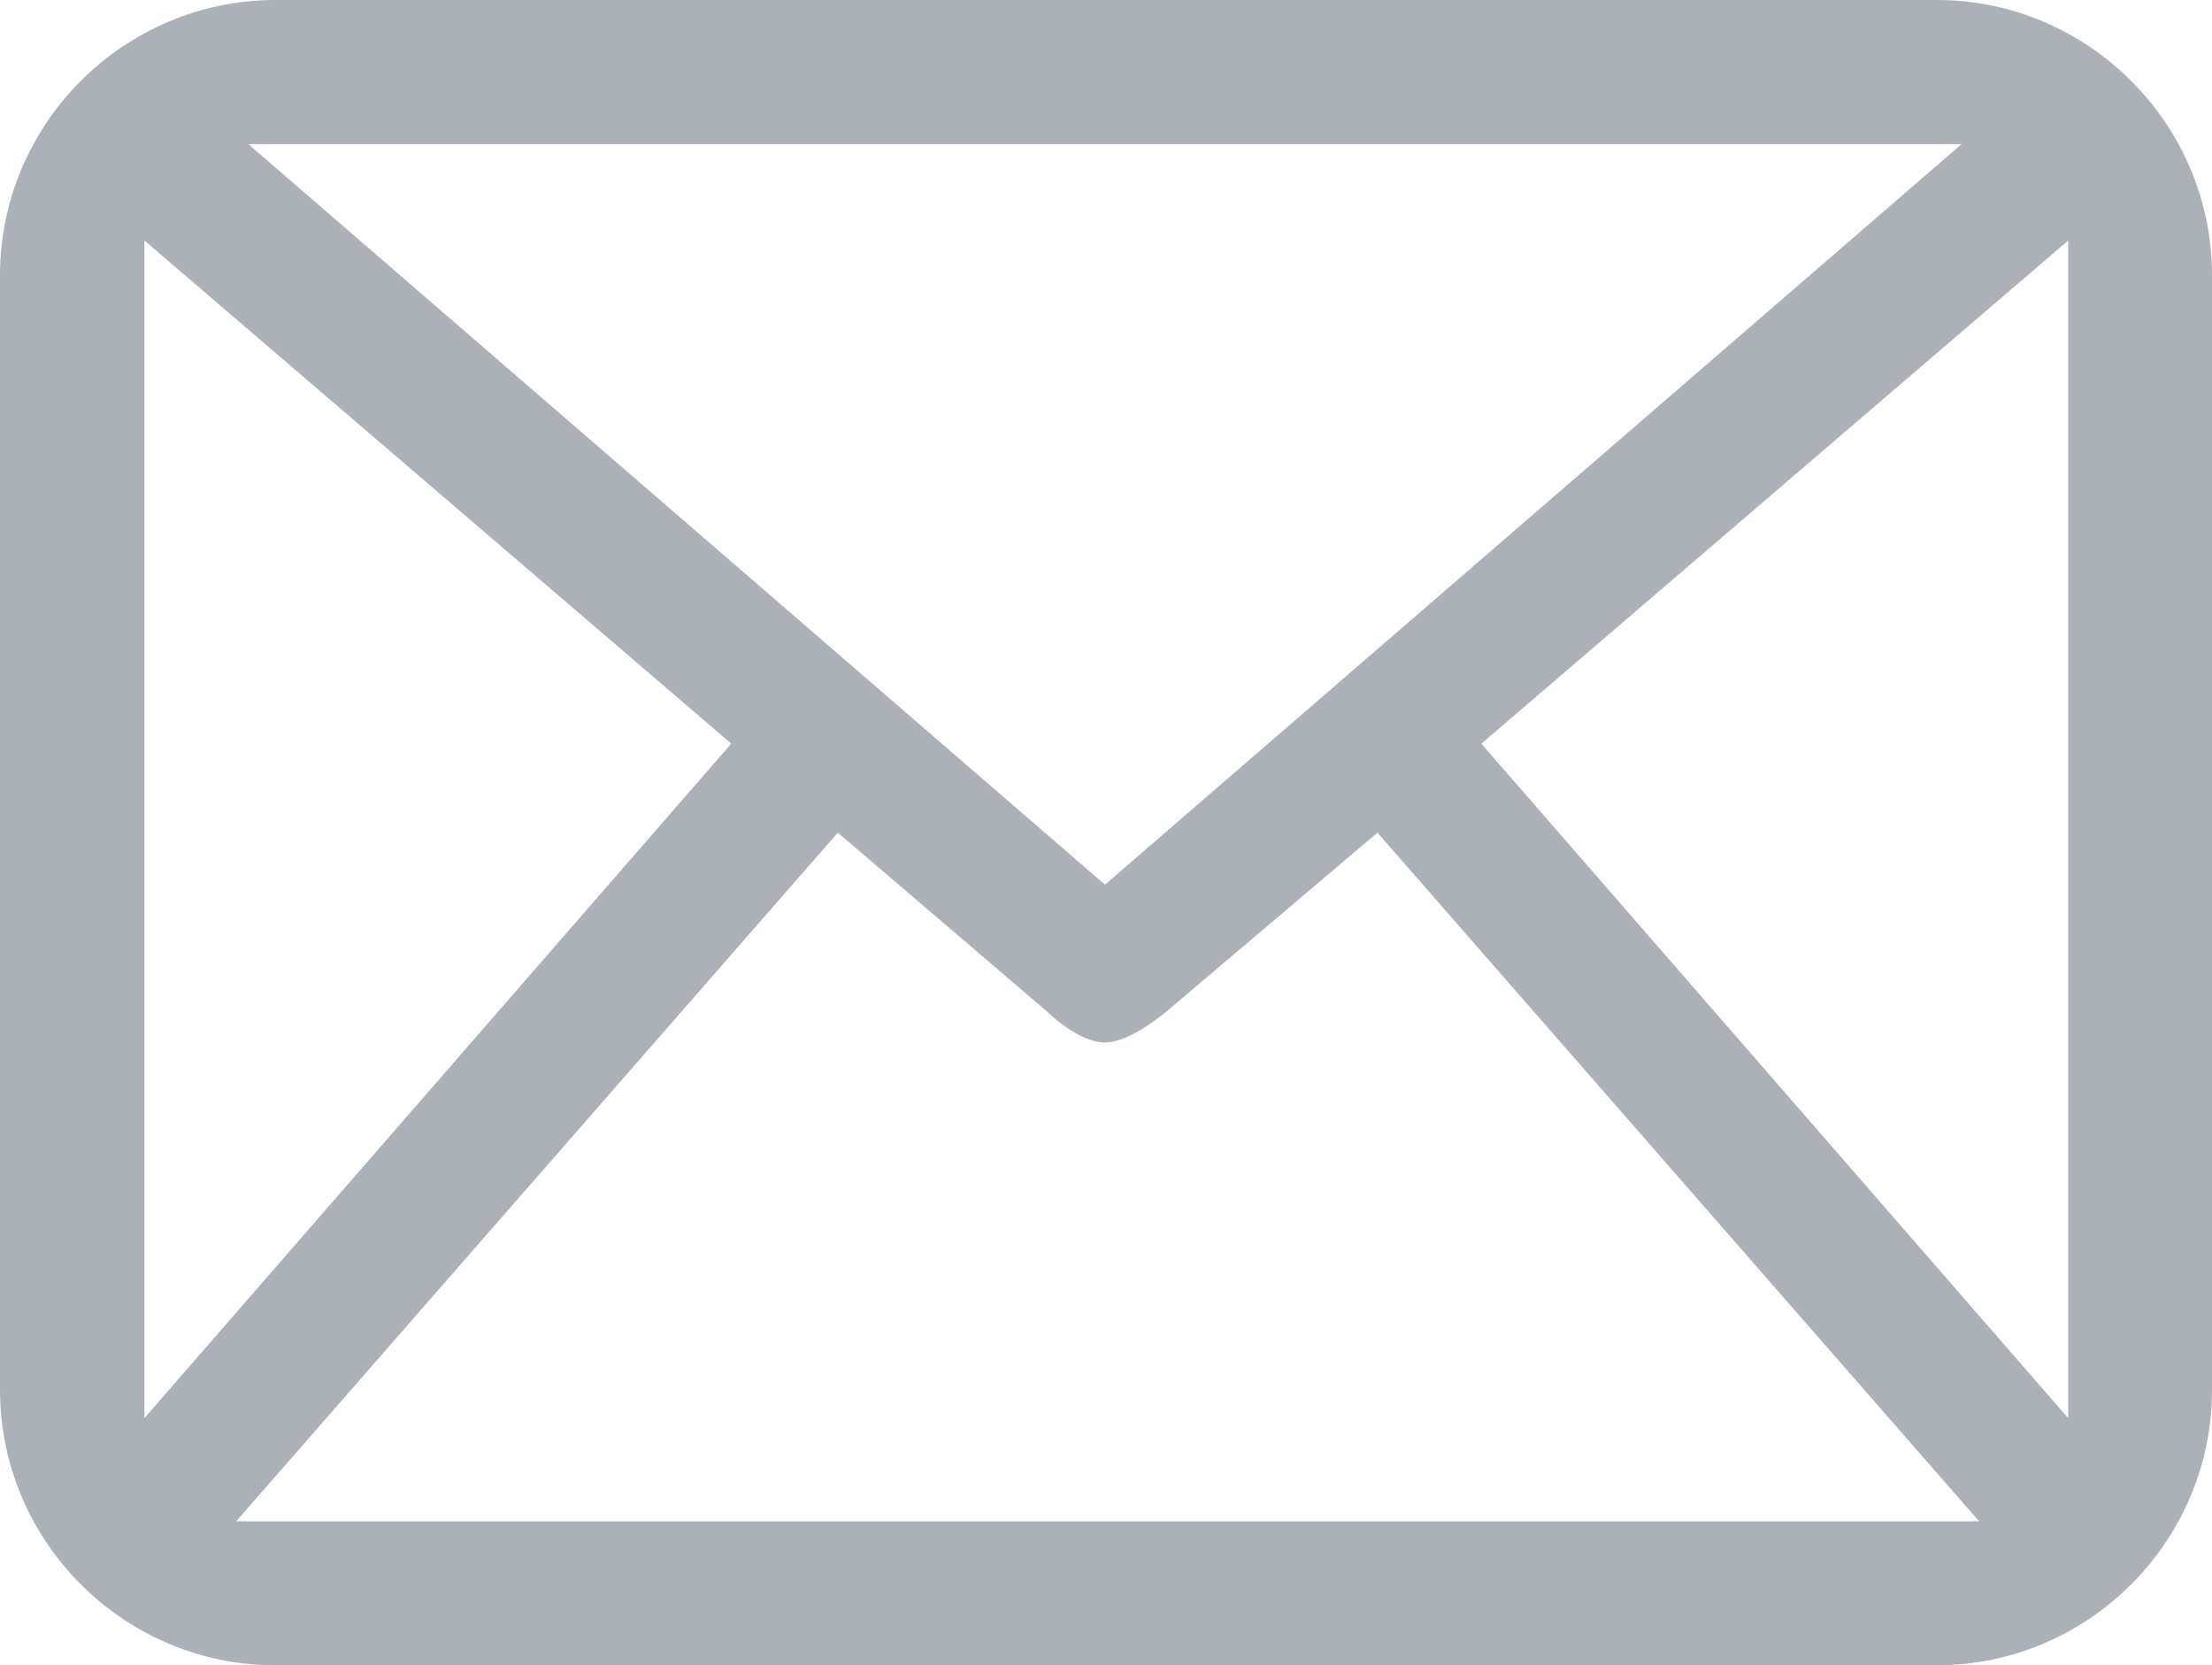 <?xml version="1.0" encoding="UTF-8" standalone="no"?>
<!-- Generator: Adobe Illustrator 19.2.0, SVG Export Plug-In . SVG Version: 6.00 Build 0)  -->

<svg
   xmlns:dc="http://purl.org/dc/elements/1.1/"
   xmlns:cc="http://creativecommons.org/ns#"
   xmlns:rdf="http://www.w3.org/1999/02/22-rdf-syntax-ns#"
   xmlns:svg="http://www.w3.org/2000/svg"
   xmlns="http://www.w3.org/2000/svg"
   xmlns:sodipodi="http://sodipodi.sourceforge.net/DTD/sodipodi-0.dtd"
   xmlns:inkscape="http://www.inkscape.org/namespaces/inkscape"
   version="1.1"
   id="Layer_0_xA0_Bild_1_"
   x="0px"
   y="0px"
   viewBox="0 0 409.92 308.64"
   style="enable-background:new 0 0 409.92 308.64;"
   xml:space="preserve"
   sodipodi:docname="icon-mail-2.svg"
   inkscape:version="0.92.4 (fd57863, 2020-04-02)"><defs
   id="defs7" /><sodipodi:namedview
   pagecolor="#ffffff"
   bordercolor="#666666"
   borderopacity="1"
   objecttolerance="10"
   gridtolerance="10"
   guidetolerance="10"
   inkscape:pageopacity="0"
   inkscape:pageshadow="2"
   inkscape:window-width="882"
   inkscape:window-height="996"
   id="namedview5"
   showgrid="false"
   inkscape:zoom="0.76464486"
   inkscape:cx="208.8834"
   inkscape:cy="154.32001"
   inkscape:window-x="798"
   inkscape:window-y="28"
   inkscape:window-maximized="0"
   inkscape:current-layer="Layer_0_xA0_Bild_1_" />
<path
   style="fill:#acb1b7;fill-opacity:1"
   d="M358.896,0H51.024C22.961,0,0,22.961,0,51.024v206.593c0,28.063,22.961,51.024,51.024,51.024h307.873  c28.063,0,51.024-22.961,51.024-51.024V51.024C409.92,22.961,386.959,0,358.896,0z M363.515,26.71l-158.75,137.25L46.015,26.71  H363.515z M26.765,44.577l108.75,93.25l-108.75,125V44.577z M43.765,281.96l111.5-127.64l38.75,33.14c0,0,5.75,5.75,10.75,5.75  s12-6.25,12-6.25l38.5-32.64l111.5,127.64H43.765z M383.265,262.827l-108.75-125l108.75-93.25V262.827z"
   id="path2" />
</svg>